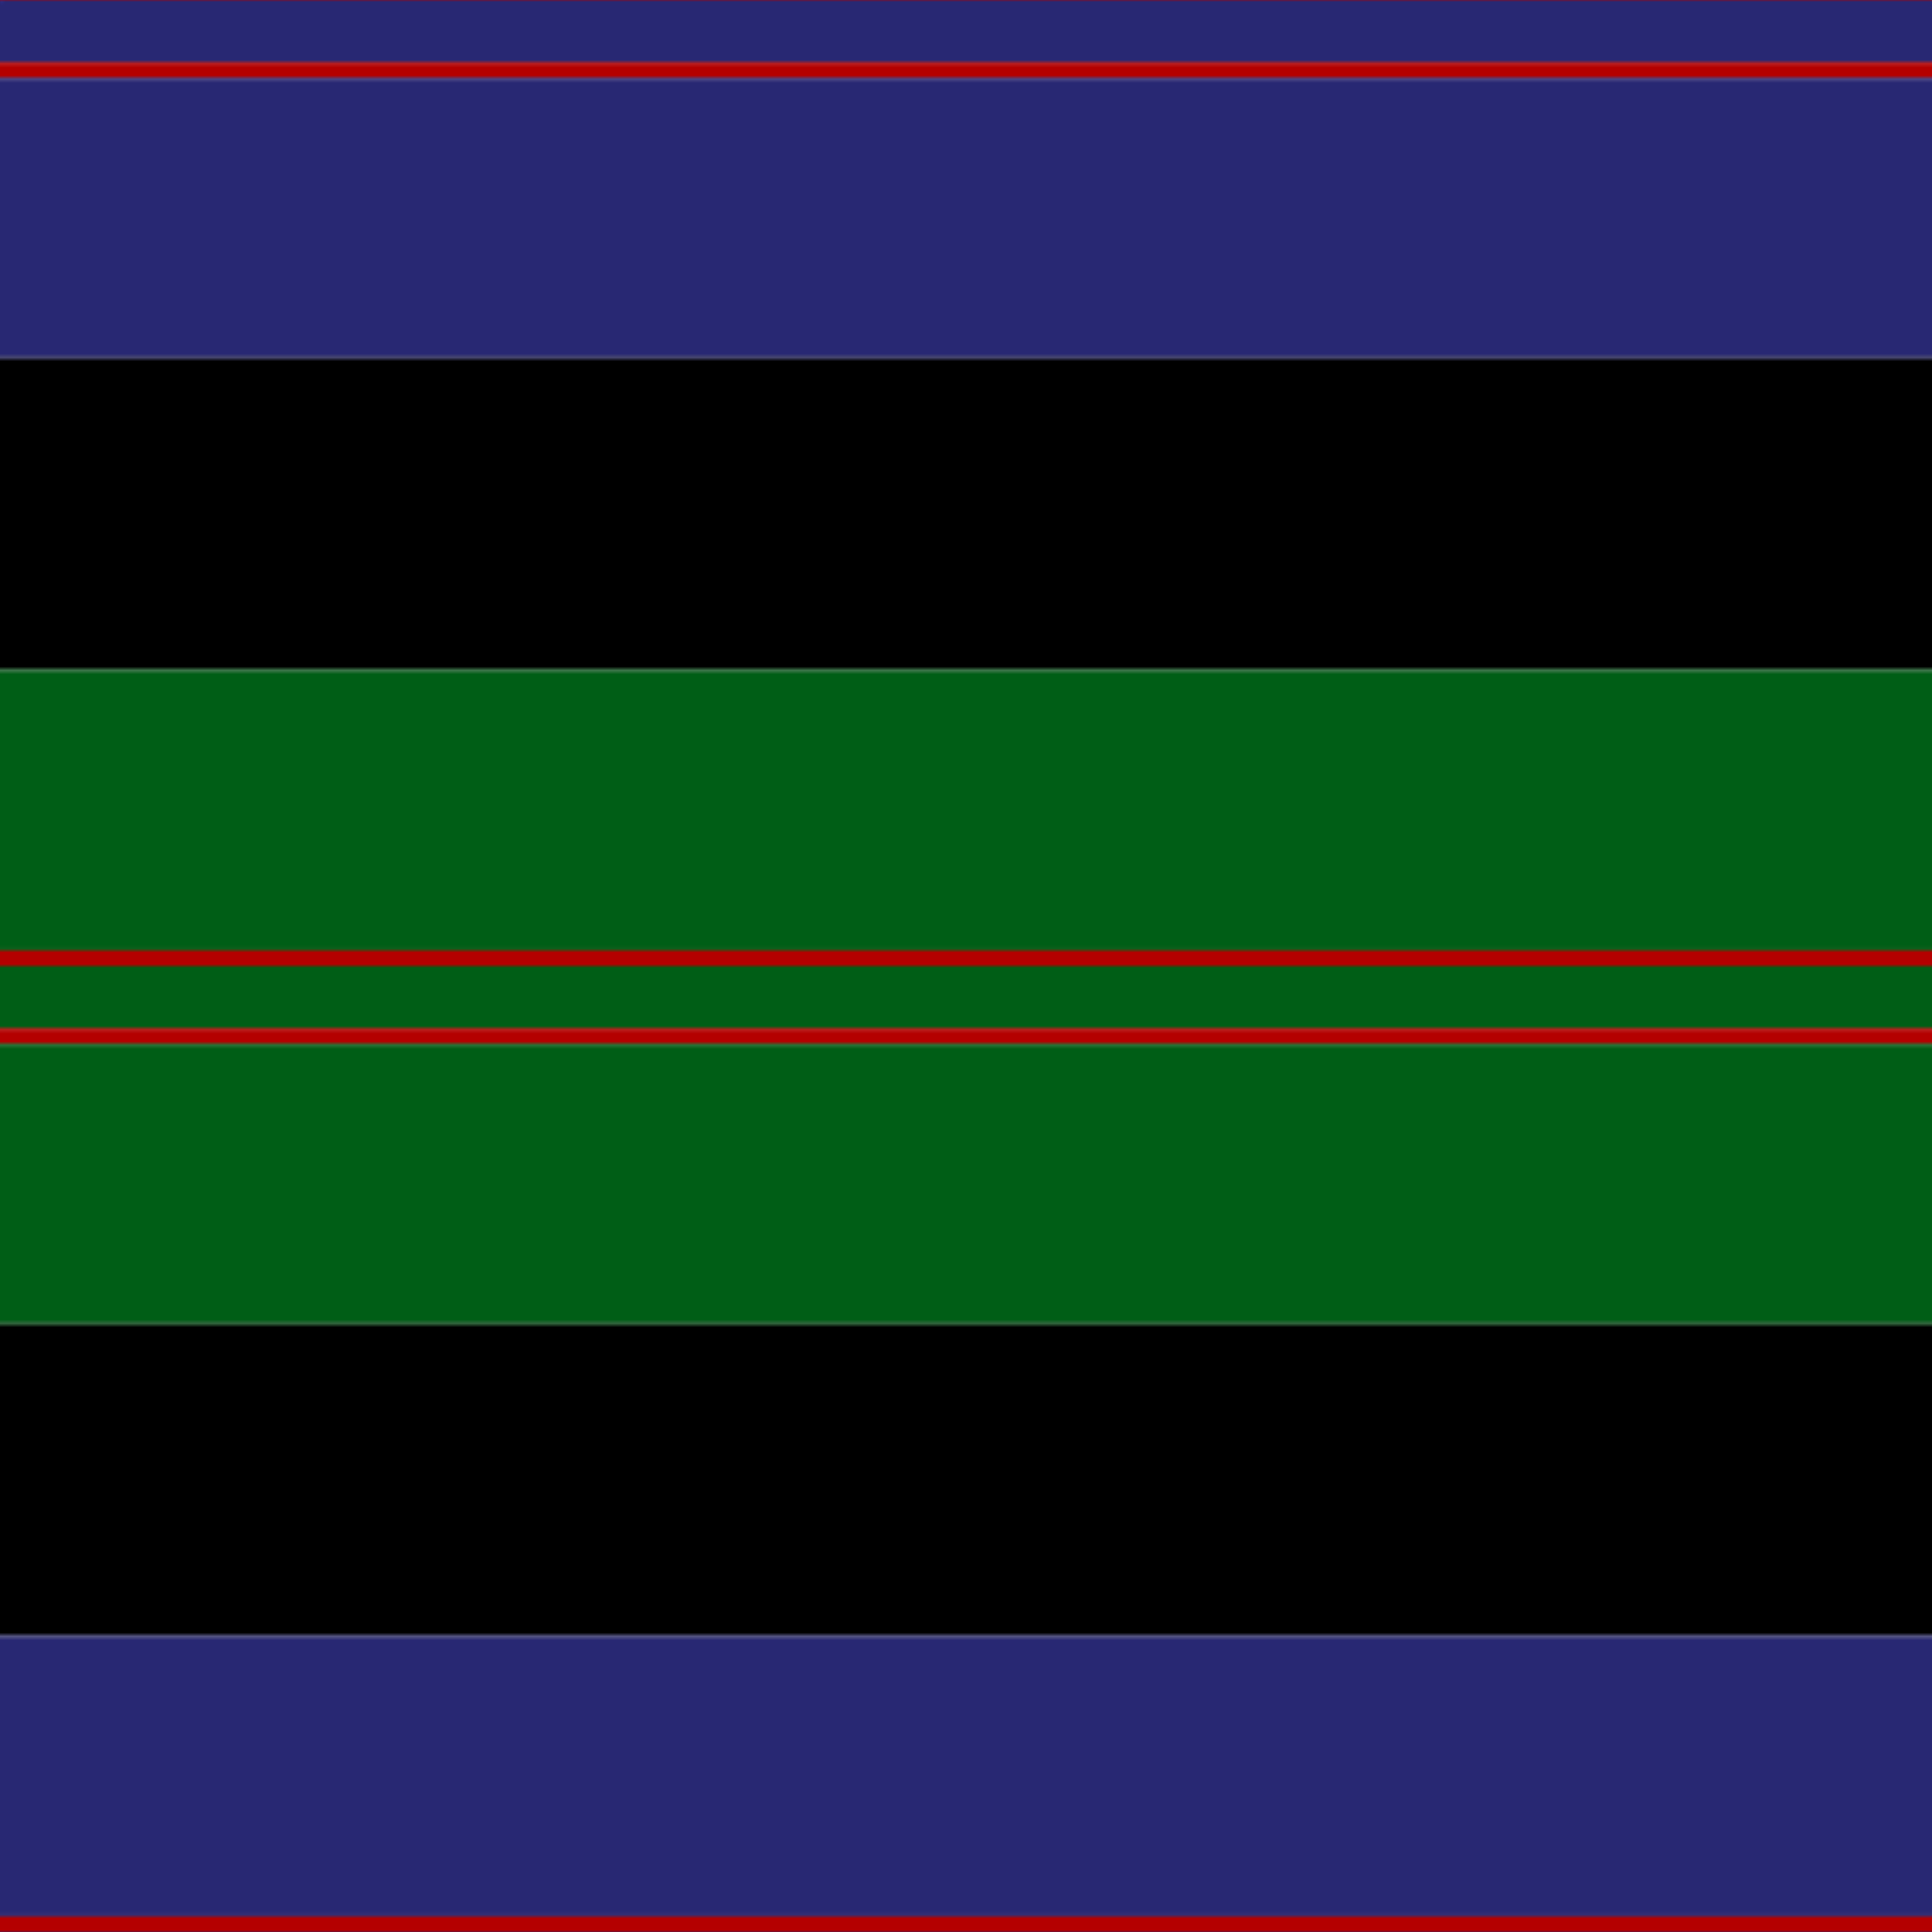 <svg xmlns='http://www.w3.org/2000/svg' width='500' height='500'><defs><filter id="fabricTexture" x="0" y="0" width="100%" height="100%"><feTurbulence type="fractalNoise" baseFrequency="0.01" numOctaves="1" result="noise"></feTurbulence><feDisplacementMap in="SourceGraphic" in2="noise" scale="2" xChannelSelector="R" yChannelSelector="G"></feDisplacementMap></filter><filter id="dustTexture" x="0" y="0" width="100%" height="100%"><feTurbulence type="turbulence" baseFrequency="0.02" numOctaves="4" result="dust"></feTurbulence><feDisplacementMap in="SourceGraphic" in2="dust" scale="1"></feDisplacementMap></filter><filter id="threadEmbossing" x="0" y="0" width="100%" height="100%"><feGaussianBlur in="SourceAlpha" stdDeviation="2" result="blur"></feGaussianBlur><feOffset in="blur" dx="1" dy="1" result="offsetBlur"></feOffset><feMerge><feMergeNode in="offsetBlur"></feMergeNode><feMergeNode in="SourceGraphic"></feMergeNode></feMerge></filter><filter id="weftVariation" x="0" y="0" width="100%" height="100%"><feTurbulence type="fractalNoise" baseFrequency="0.02" numOctaves="4" result="weftNoise"></feTurbulence><feColorMatrix type="matrix" values="1 0 0 0 0  0 1 0 0 0  0 0 1 0 0  0 0 0 0.12 0" result="weftOverlay"></feColorMatrix><feBlend in="SourceGraphic" in2="weftOverlay" mode="multiply"></feBlend></filter><filter id="warpVariation" x="0" y="0" width="100%" height="100%"><feTurbulence type="fractalNoise" baseFrequency="0.02" numOctaves="4" result="warpNoise"></feTurbulence><feColorMatrix type="matrix" values="1 0 0 0 0 0 1 0 0 0 0 0 1 0 0 0 0 0 0.12 0" result="warpOverlay"></feColorMatrix><feBlend in="SourceGraphic" in2="warpOverlay" mode="multiply"></feBlend></filter><filter id="darkenEffect"><feColorMatrix type="matrix" values="0.1 0 0 0 0 0 0.1 0 0 0 0 0 0.1 0 0 0 0 0 1 0"></feColorMatrix></filter><mask id='threadHatchingMask' x='0' y='0' width='1' height='1'><rect x='0' y='0' width='100%' height='100%' fill='url(#threadHatching)'></rect></mask><pattern id='threadHatching' x='0' y='0' patternUnits='userSpaceOnUse' width='4.032' height='4.032'>
            <rect x='0' y='-1.008' height='2.016' width='1.008' fill='white'></rect>
            <rect x='0' y='3.024' height='2.016' width='1.008' fill='white'></rect>
            <rect x='1.008' y='0' height='2.016' width='1.008' fill='white'></rect>
            <rect x='2.016' y='1.008' height='2.016' width='1.008' fill='white'></rect>
            <rect x='3.024' y='2.016' height='2.016' width='1.008' fill='white'></rect>
        </pattern><filter id='weftFilter'><feMerge><feMergeNode in='SourceGraphic'/><feMergeNode in='url(#threadEmbossing)'/><feMergeNode in='url(#weftVariation)'/></feMerge> </filter><filter id='warpFilter'><feMerge> <feMergeNode in='SourceGraphic'/> <feMergeNode in='url(#threadEmbossing)'/><feMergeNode in='url(#warpVariation)'/></feMerge> </filter><pattern id='sett' x='0' y='0' patternUnits='userSpaceOnUse' width='500' height='500'><g id='weft' filter=' url(#weftFilter) '><rect x='0' y='0' width='100%' height='16.129' fill='#282873' /><rect x='0' y='16.129' width='100%' height='4.032' fill='#b40000' /><rect x='0' y='20.161' width='100%' height='72.581' fill='#282873' /><rect x='0' y='92.742' width='100%' height='80.645' fill='#000000' /><rect x='0' y='173.387' width='100%' height='72.581' fill='#005e16' /><rect x='0' y='245.968' width='100%' height='4.032' fill='#b40000' /><rect x='0' y='250' width='100%' height='16.129' fill='#005e16' /><rect x='0' y='266.129' width='100%' height='4.032' fill='#b40000' /><rect x='0' y='270.161' width='100%' height='72.581' fill='#005e16' /><rect x='0' y='342.742' width='100%' height='80.645' fill='#000000' /><rect x='0' y='423.387' width='100%' height='72.581' fill='#282873' /><rect x='0' y='495.968' width='100%' height='4.032' fill='#b40000' /></g><g id='warp' mask='url(#threadHatchingMask)' filter=' url(#warpFilter)'><rect x='0' y='0' width='16.129' height='100%' fill='#2C2C80' /><rect x='16.129' y='0' width='4.032' height='100%' fill='#C80000' /><rect x='20.161' y='0' width='72.581' height='100%' fill='#2C2C80' /><rect x='92.742' y='0' width='80.645' height='100%' fill='#000000' /><rect x='173.387' y='0' width='72.581' height='100%' fill='#006818' /><rect x='245.968' y='0' width='4.032' height='100%' fill='#C80000' /><rect x='250' y='0' width='16.129' height='100%' fill='#006818' /><rect x='266.129' y='0' width='4.032' height='100%' fill='#C80000' /><rect x='270.161' y='0' width='72.581' height='100%' fill='#006818' /><rect x='342.742' y='0' width='80.645' height='100%' fill='#000000' /><rect x='423.387' y='0' width='72.581' height='100%' fill='#2C2C80' /><rect x='495.968' y='0' width='4.032' height='100%' fill='#C80000' /></g></pattern></defs><rect x='0' y='0' height='100%' width='100%' fill='url(#sett)' filter='url(#fabricTexture) url(#dustTexture)'></rect></svg>